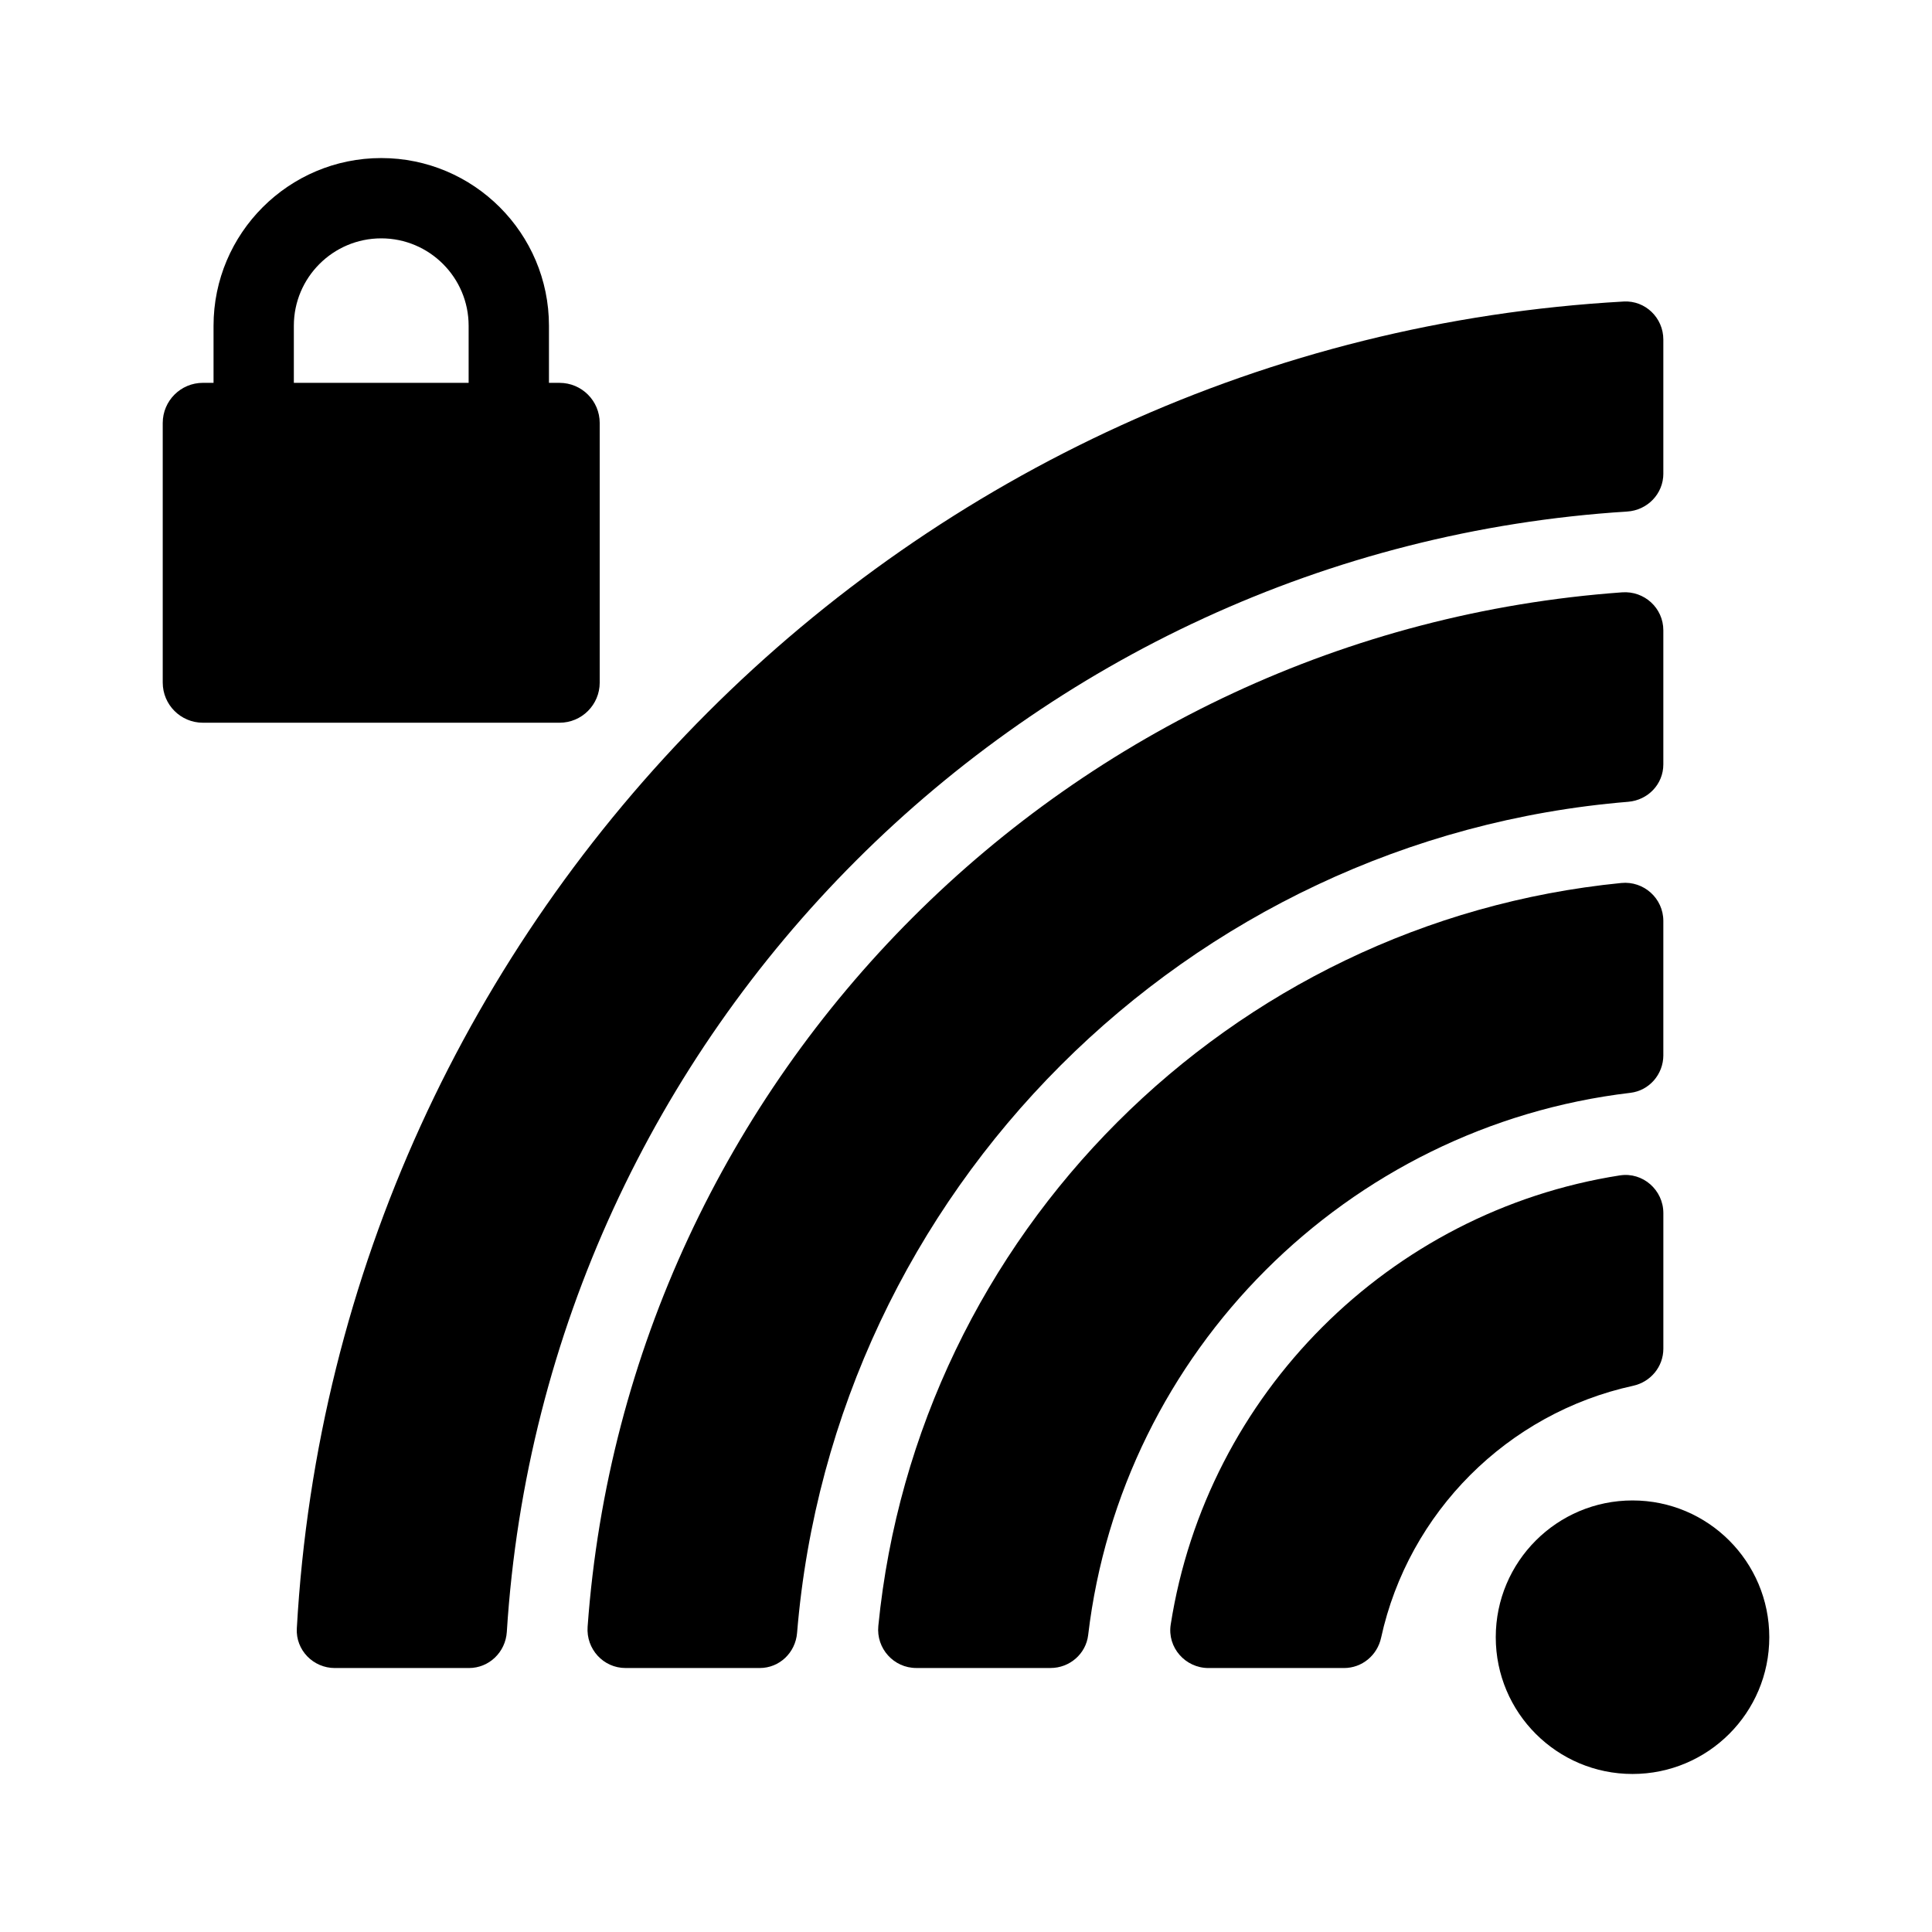 <?xml version="1.0" encoding="UTF-8"?>
<!-- Uploaded to: ICON Repo, www.iconrepo.com, Generator: ICON Repo Mixer Tools -->
<svg fill="#000000" width="800px" height="800px" version="1.1" viewBox="144 144 512 512" xmlns="http://www.w3.org/2000/svg">
 <g>
  <path d="m573.29 455.49c-61.109 9.551-109.48 57.934-119.04 119.04-0.945 6.062 3.863 11.516 10 11.516h35.926c4.766 0 8.812-3.359 9.828-8.016 7.262-33.266 33.512-59.52 66.785-66.781 4.656-1.02 8.016-5.062 8.016-9.828v-35.934c0.004-6.129-5.453-10.941-11.512-9.992z"/>
  <path d="m584.8 346.59v-35.559c0-5.898-5.043-10.484-10.926-10.055-146.36 10.574-263.57 127.79-274.15 274.14-0.422 5.883 4.16 10.926 10.055 10.926h35.562c5.231 0 9.461-4.074 9.891-9.289 9.629-117.05 103.22-210.64 220.27-220.27 5.223-0.438 9.297-4.668 9.297-9.898z"/>
  <path d="m584.8 423.65v-35.594c0-5.984-5.188-10.645-11.145-10.055-103.82 10.27-186.63 93.074-196.89 196.89-0.59 5.953 4.07 11.145 10.055 11.145h35.59c5.043 0 9.371-3.727 9.965-8.734 8.871-75.102 68.594-134.82 143.69-143.69 5.016-0.594 8.738-4.922 8.738-9.965z"/>
  <path d="m584.8 269.51v-35.539c0-5.734-4.777-10.387-10.5-10.066-189.09 10.602-341.04 162.55-351.64 351.64-0.324 5.723 4.336 10.5 10.066 10.5h35.535c5.371 0 9.715-4.223 10.051-9.582 10.051-159.17 137.73-286.85 296.91-296.9 5.359-0.344 9.582-4.684 9.582-10.055z"/>
  <path d="m612.88 577.88c0 20.016-16.23 36.242-36.246 36.242s-36.242-16.227-36.242-36.242c0-20.02 16.227-36.246 36.242-36.246s36.246 16.227 36.246 36.246"/>
  <path d="m302.93 324.89v-68.785c0-5.879-4.766-10.645-10.645-10.645h-2.805v-15.129c0-24.512-19.938-44.445-44.445-44.445-24.512 0-44.445 19.938-44.445 44.445v15.129l-2.82-0.004c-5.879 0-10.645 4.766-10.645 10.645v68.785c0 5.879 4.766 10.645 10.645 10.645h94.516c5.879 0.004 10.645-4.762 10.645-10.641zm-34.738-79.434h-46.32v-15.129c0-12.773 10.387-23.16 23.16-23.16 12.773 0 23.16 10.387 23.16 23.16z"/>
 </g>
</svg>